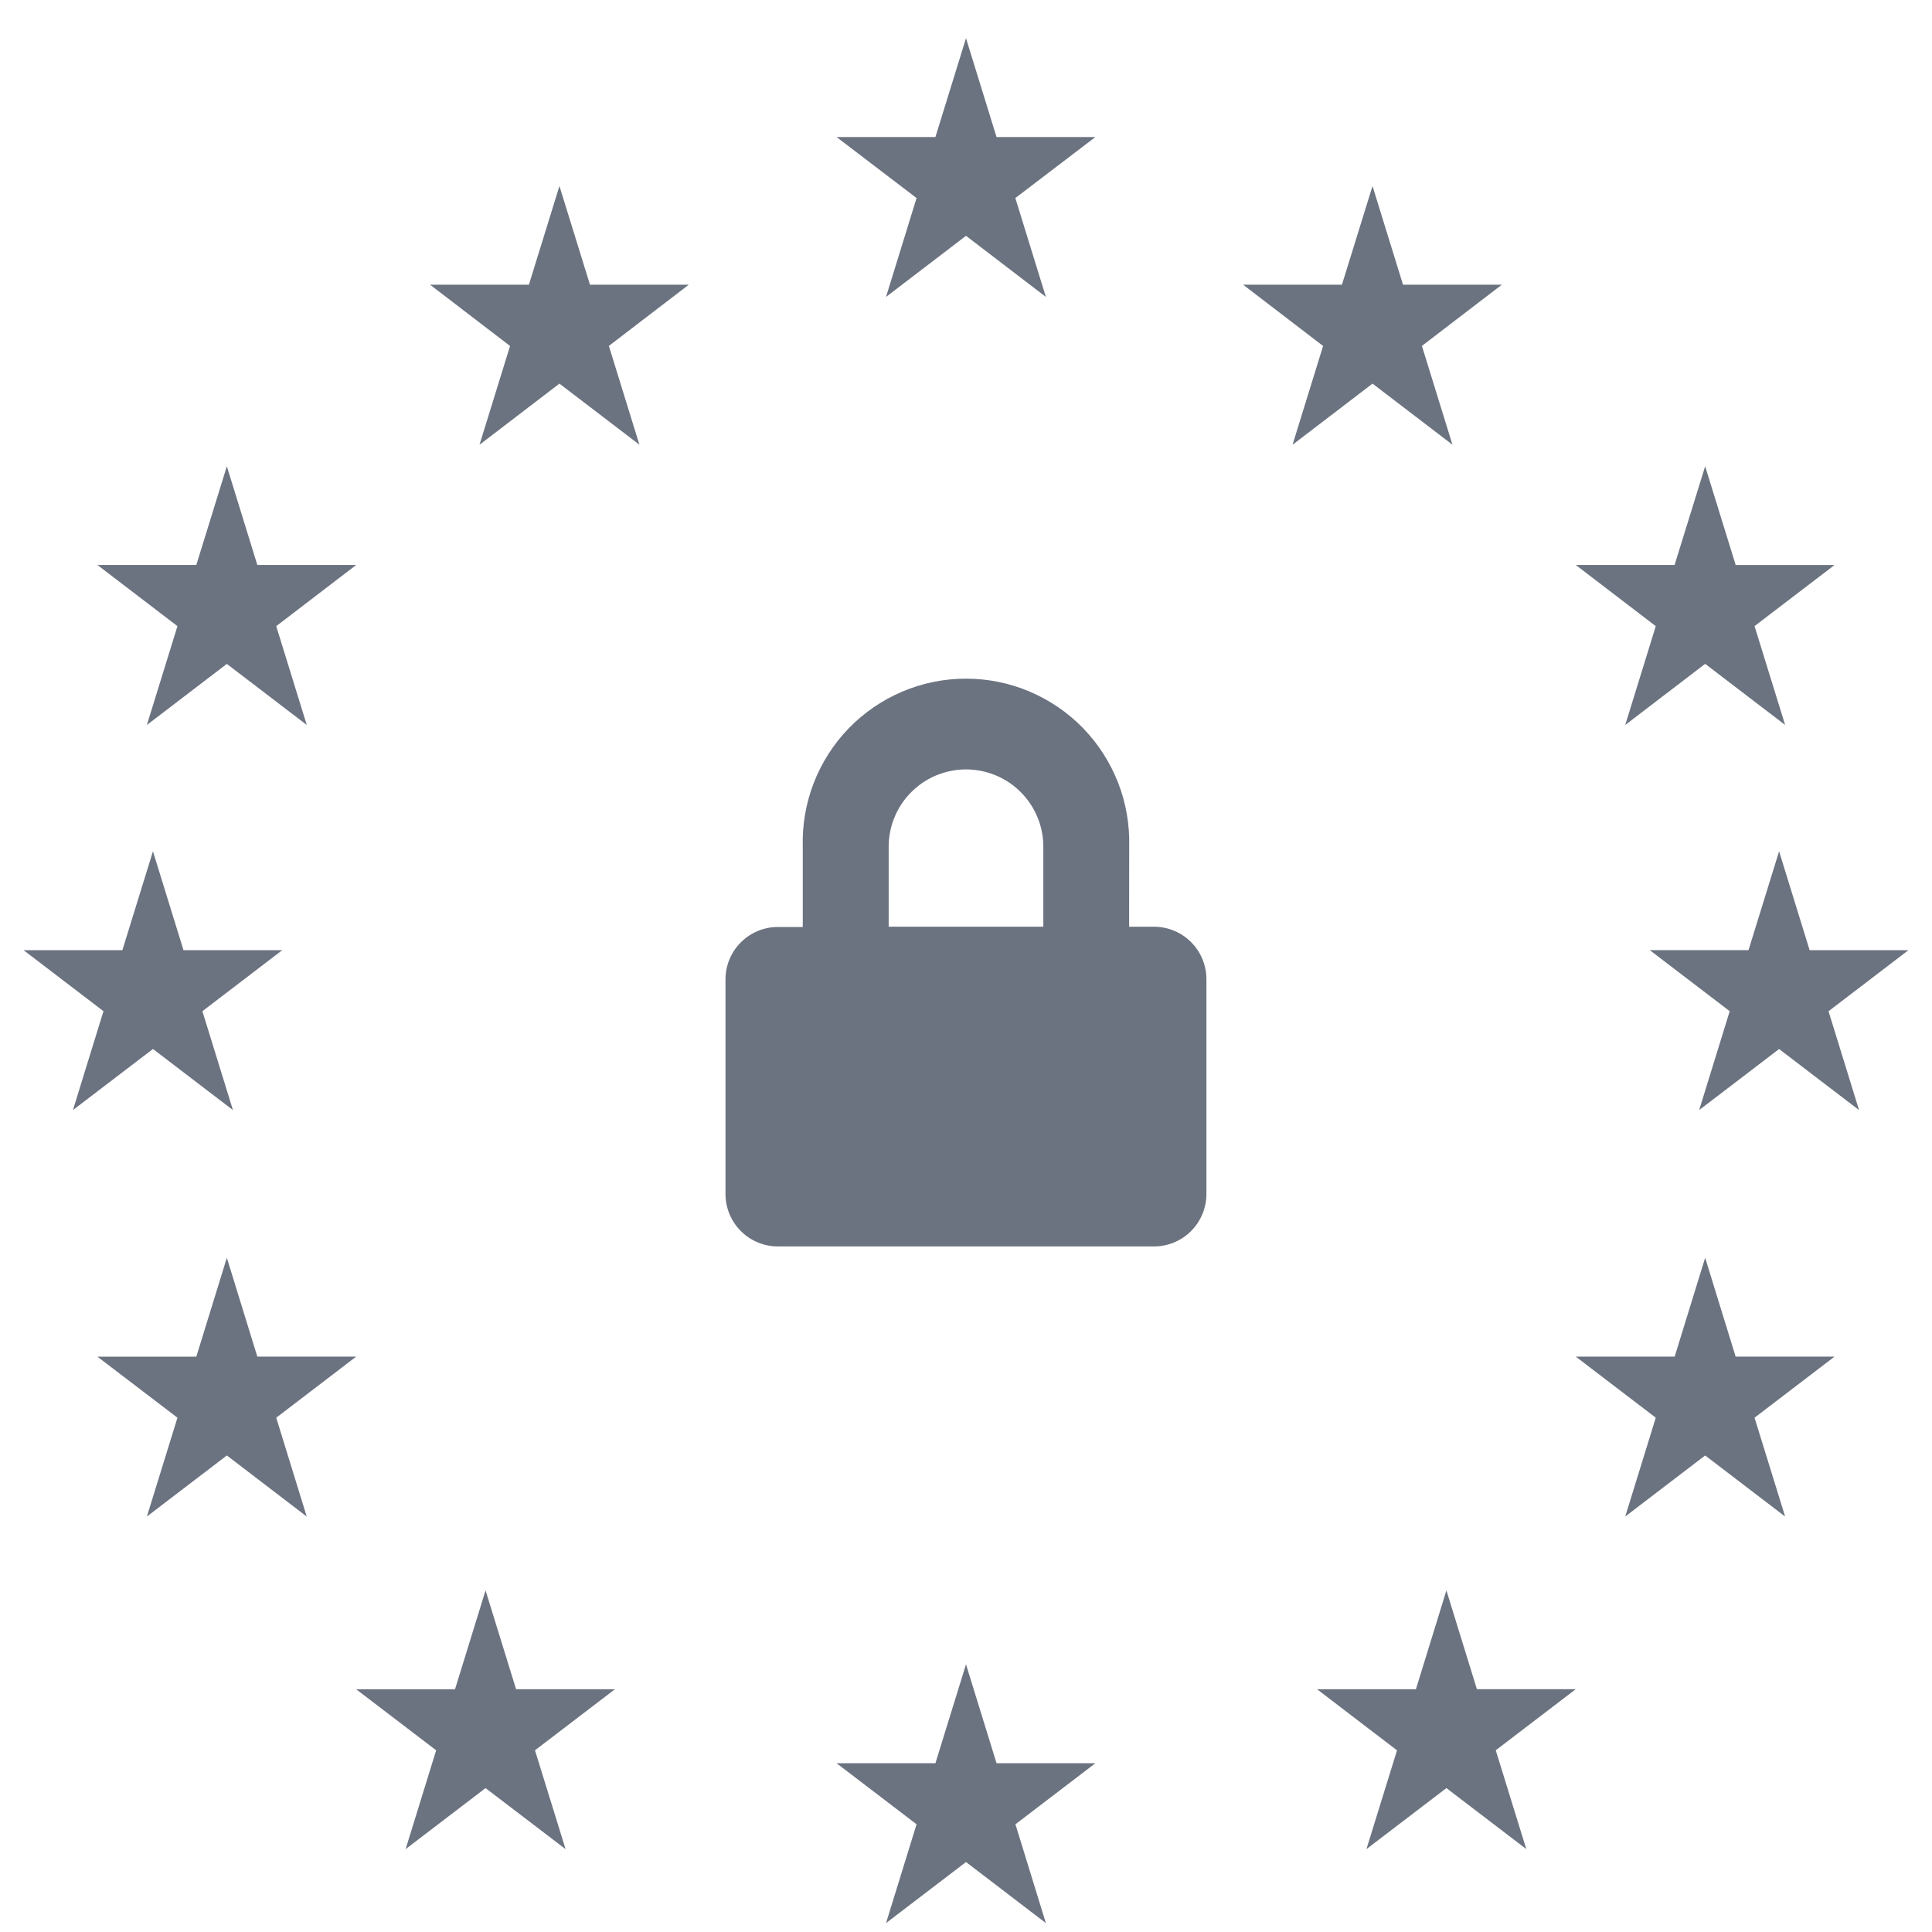 <svg width="41" height="41" viewBox="0 0 41 41" fill="none" xmlns="http://www.w3.org/2000/svg">
<path d="M20.5 0.811L21.148 2.908H23.246L21.547 4.203L22.195 6.301L20.5 5.004L18.803 6.301L19.451 4.203L17.753 2.908H19.851L20.5 0.811Z" fill="#6B7280"/>
<path d="M20.5 35.32L21.148 37.418H23.246L21.549 38.714L22.195 40.811L20.5 39.515L18.803 40.811L19.451 38.714L17.753 37.418H19.851L20.5 35.32Z" fill="#6B7280"/>
<path d="M29.127 3.948L29.774 6.042H31.871L30.175 7.341L30.823 9.437L29.127 8.141L27.43 9.438L28.078 7.342L26.381 6.042H28.478L29.127 3.948Z" fill="#6B7280"/>
<path d="M36.186 9.895L36.834 11.991H38.931L37.234 13.287L37.883 15.384L36.186 14.088L34.49 15.385L35.138 13.288L33.441 11.99H35.537L36.186 9.895Z" fill="#6B7280"/>
<path d="M36.186 26.692L36.833 28.79H38.931L37.234 30.086L37.883 32.183L36.186 30.887L34.49 32.183L35.138 30.086L33.441 28.79H35.539L36.186 26.692Z" fill="#6B7280"/>
<path d="M4.814 9.895L5.461 11.99H7.558L5.862 13.288L6.51 15.385L4.814 14.089L3.117 15.385L3.766 13.288L2.068 11.99H4.166L4.814 9.895Z" fill="#6B7280"/>
<path d="M37.755 18.066L38.403 20.164H40.5L38.804 21.46L39.452 23.558L37.755 22.262L36.059 23.557L36.707 21.459L35.01 20.163H37.106L37.755 18.066Z" fill="#6B7280"/>
<path d="M3.246 18.066L3.894 20.164H5.99L4.295 21.459L4.943 23.557L3.246 22.261L1.548 23.557L2.196 21.459L0.5 20.164H2.597L3.246 18.066Z" fill="#6B7280"/>
<path d="M4.814 26.692L5.461 28.79H7.558L5.862 30.086L6.509 32.183L4.814 30.887L3.117 32.183L3.766 30.086L2.068 28.791H4.166L4.814 26.692Z" fill="#6B7280"/>
<path d="M30.695 33.751L31.342 35.847H33.44L31.742 37.144L32.39 39.24L30.695 37.946L28.998 39.241L29.647 37.145L27.95 35.848H30.048L30.695 33.751Z" fill="#6B7280"/>
<path d="M11.872 3.948L12.52 6.042H14.617L12.921 7.341L13.569 9.437L11.872 8.141L10.176 9.438L10.824 7.342L9.127 6.042H11.224L11.872 3.948Z" fill="#6B7280"/>
<path d="M10.304 33.751L10.952 35.848H13.05L11.353 37.144L12.002 39.241L10.304 37.946L8.608 39.241L9.256 37.144L7.559 35.849H9.656L10.304 33.751Z" fill="#6B7280"/>
<path fill-rule="evenodd" clip-rule="evenodd" d="M23.962 19.667H24.508C24.803 19.672 25.083 19.793 25.288 20.005C25.493 20.216 25.606 20.5 25.602 20.795V25.323C25.606 25.617 25.493 25.901 25.288 26.113C25.084 26.324 24.803 26.446 24.509 26.451H16.49C16.195 26.446 15.915 26.325 15.71 26.113C15.505 25.901 15.392 25.617 15.396 25.323V20.8C15.392 20.506 15.505 20.221 15.71 20.01C15.915 19.799 16.195 19.677 16.49 19.672H17.036V17.97C17.023 17.507 17.102 17.045 17.27 16.613C17.438 16.181 17.691 15.787 18.013 15.454C18.336 15.121 18.723 14.857 19.15 14.676C19.577 14.495 20.036 14.402 20.5 14.402C20.963 14.402 21.422 14.495 21.849 14.676C22.276 14.857 22.663 15.121 22.986 15.454C23.308 15.787 23.561 16.181 23.729 16.613C23.897 17.045 23.976 17.507 23.963 17.97L23.962 19.667ZM18.859 17.969V19.666H22.141V17.969C22.141 17.754 22.099 17.54 22.016 17.341C21.934 17.142 21.813 16.961 21.66 16.809C21.508 16.656 21.327 16.535 21.128 16.453C20.929 16.371 20.715 16.328 20.5 16.328C20.285 16.328 20.071 16.371 19.872 16.453C19.673 16.535 19.492 16.656 19.34 16.809C19.187 16.961 19.066 17.142 18.984 17.341C18.901 17.54 18.859 17.754 18.859 17.969Z" fill="#6B7280"/>
</svg>
